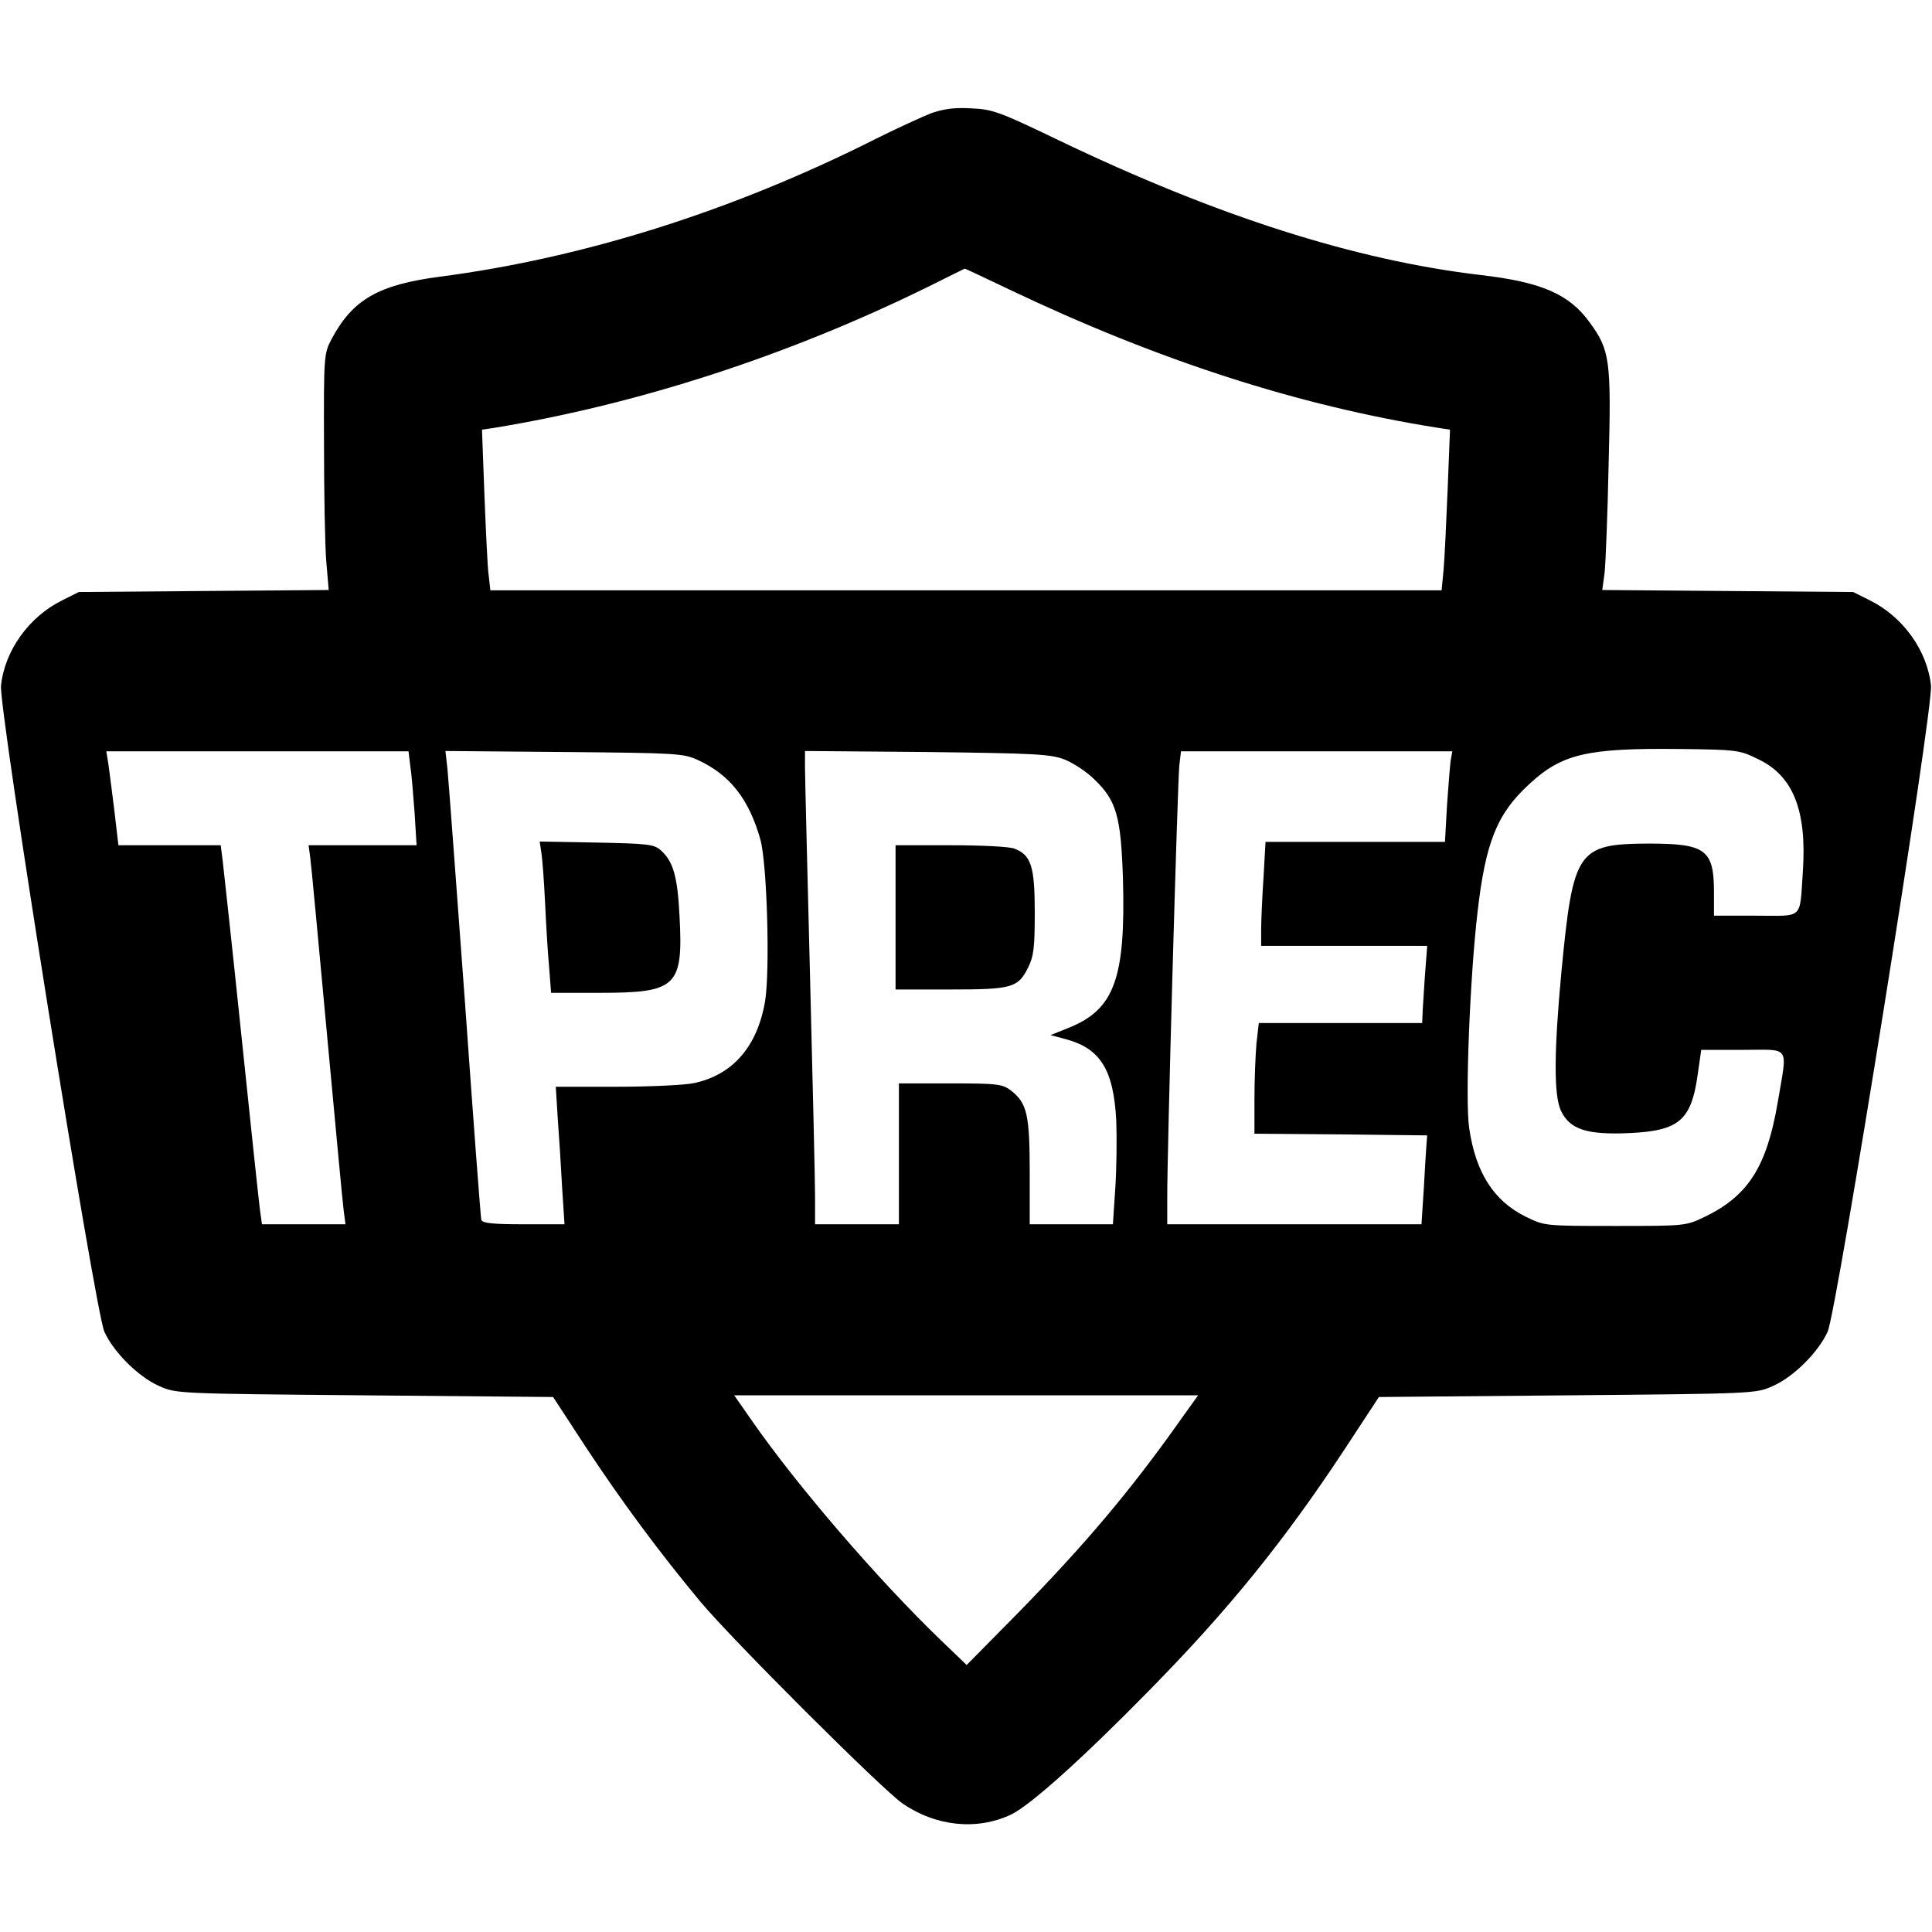 <?xml version="1.0" standalone="no"?>
<!DOCTYPE svg PUBLIC "-//W3C//DTD SVG 20010904//EN"
 "http://www.w3.org/TR/2001/REC-SVG-20010904/DTD/svg10.dtd">
<svg version="1.0" xmlns="http://www.w3.org/2000/svg"
 width="576pt" height="576pt" viewBox="0 0 576 576"
 preserveAspectRatio="xMidYMid meet">
<g transform="translate(0,576) scale(0.1,-0.1)"
fill="#000000" stroke="none">
<path d="M2775 5422 c-27 -11 -100 -44 -162 -75 -428 -216 -873 -356 -1302
-412 -183 -24 -260 -68 -323 -187 -22 -42 -23 -50 -22 -313 0 -148 3 -307 7
-352 l7 -82 -372 -3 -373 -3 -50 -25 c-99 -49 -171 -150 -182 -254 -7 -70 280
-1861 308 -1926 27 -60 100 -134 163 -162 51 -23 53 -23 613 -28 l562 -5 98
-150 c106 -161 221 -316 341 -460 95 -114 542 -560 603 -602 99 -68 221 -81
323 -33 57 27 213 167 413 371 235 239 402 445 583 720 l101 154 562 5 c560 5
562 5 613 28 63 28 136 102 163 162 28 65 315 1856 308 1926 -11 104 -83 205
-182 254 l-50 25 -374 3 -374 3 7 52 c3 29 9 176 12 327 8 305 4 336 -56 418
-61 85 -144 121 -325 142 -374 44 -786 175 -1259 402 -175 84 -195 92 -260 95
-52 3 -84 -2 -121 -15z m236 -526 c441 -210 858 -345 1273 -411 l39 -6 -7
-177 c-4 -97 -9 -205 -12 -239 l-6 -63 -1418 0 -1418 0 -6 53 c-3 28 -8 136
-12 239 l-7 187 34 5 c429 70 877 215 1294 420 61 30 110 55 111 55 1 1 61
-28 135 -63z m2232 -1400 c104 -50 144 -154 132 -334 -10 -146 4 -132 -140
-132 l-125 0 0 70 c0 127 -25 145 -195 145 -213 -1 -225 -20 -260 -384 -22
-236 -23 -367 -1 -413 27 -56 78 -72 207 -66 144 7 181 38 200 171 l11 77 124
0 c145 0 133 17 104 -157 -33 -192 -88 -279 -220 -342 -54 -26 -59 -26 -265
-26 -210 0 -210 0 -267 28 -95 47 -149 132 -168 265 -12 84 2 444 25 642 24
209 58 294 154 382 97 90 171 108 446 105 176 -2 181 -3 238 -31z m-4020 -18
c4 -24 9 -87 13 -140 l6 -98 -161 0 -161 0 5 -37 c3 -21 25 -258 50 -528 25
-269 47 -507 50 -527 l5 -38 -124 0 -125 0 -6 43 c-3 23 -28 256 -55 517 -27
261 -53 496 -56 523 l-6 47 -152 0 -153 0 -12 103 c-7 56 -15 119 -18 140 l-6
37 451 0 450 0 5 -42z m858 16 c95 -44 152 -116 186 -237 20 -72 29 -390 14
-482 -23 -135 -96 -219 -211 -244 -28 -6 -132 -11 -232 -11 l-181 0 6 -97 c4
-54 10 -146 13 -205 l7 -108 -122 0 c-88 0 -123 3 -126 13 -2 6 -24 300 -49
652 -26 352 -49 664 -52 693 l-6 53 353 -3 c337 -3 356 -4 400 -24z m1092 2
c26 -10 67 -37 90 -60 66 -63 79 -111 85 -297 8 -295 -25 -388 -161 -443 l-55
-22 45 -12 c104 -28 143 -91 151 -243 2 -53 1 -144 -3 -203 l-7 -106 -124 0
-124 0 0 155 c0 171 -8 206 -55 243 -26 20 -39 22 -181 22 l-154 0 0 -210 0
-210 -125 0 -125 0 0 83 c0 45 -7 341 -15 657 -8 316 -15 597 -15 623 l0 48
363 -3 c318 -4 368 -6 410 -22z m1152 -3 c-2 -16 -7 -76 -11 -135 l-6 -108
-267 0 -268 0 -6 -107 c-4 -58 -7 -128 -7 -155 l0 -48 248 0 247 0 -7 -92 c-3
-51 -7 -103 -7 -115 l-1 -23 -244 0 -243 0 -7 -61 c-3 -34 -6 -108 -6 -165 l0
-104 258 -2 257 -3 -2 -25 c-1 -14 -5 -73 -8 -132 l-7 -108 -379 0 -379 0 0
73 c-1 129 31 1251 36 1295 l5 42 404 0 405 0 -5 -27z m-801 -1960 c-151 -214
-288 -377 -495 -588 l-147 -149 -77 74 c-187 180 -429 461 -563 654 l-53 76
691 0 692 0 -48 -67z"/>
<path d="M1614 3218 c3 -18 8 -85 11 -148 3 -63 8 -150 12 -192 l6 -78 146 0
c229 0 248 19 237 228 -6 120 -19 164 -56 197 -20 18 -39 20 -192 23 l-169 3
5 -33z"/>
<path d="M2670 3025 l0 -215 163 0 c184 0 202 5 232 65 17 34 20 60 20 165 0
138 -11 171 -61 190 -14 6 -99 10 -190 10 l-164 0 0 -215z"/>
</g>
</svg>
